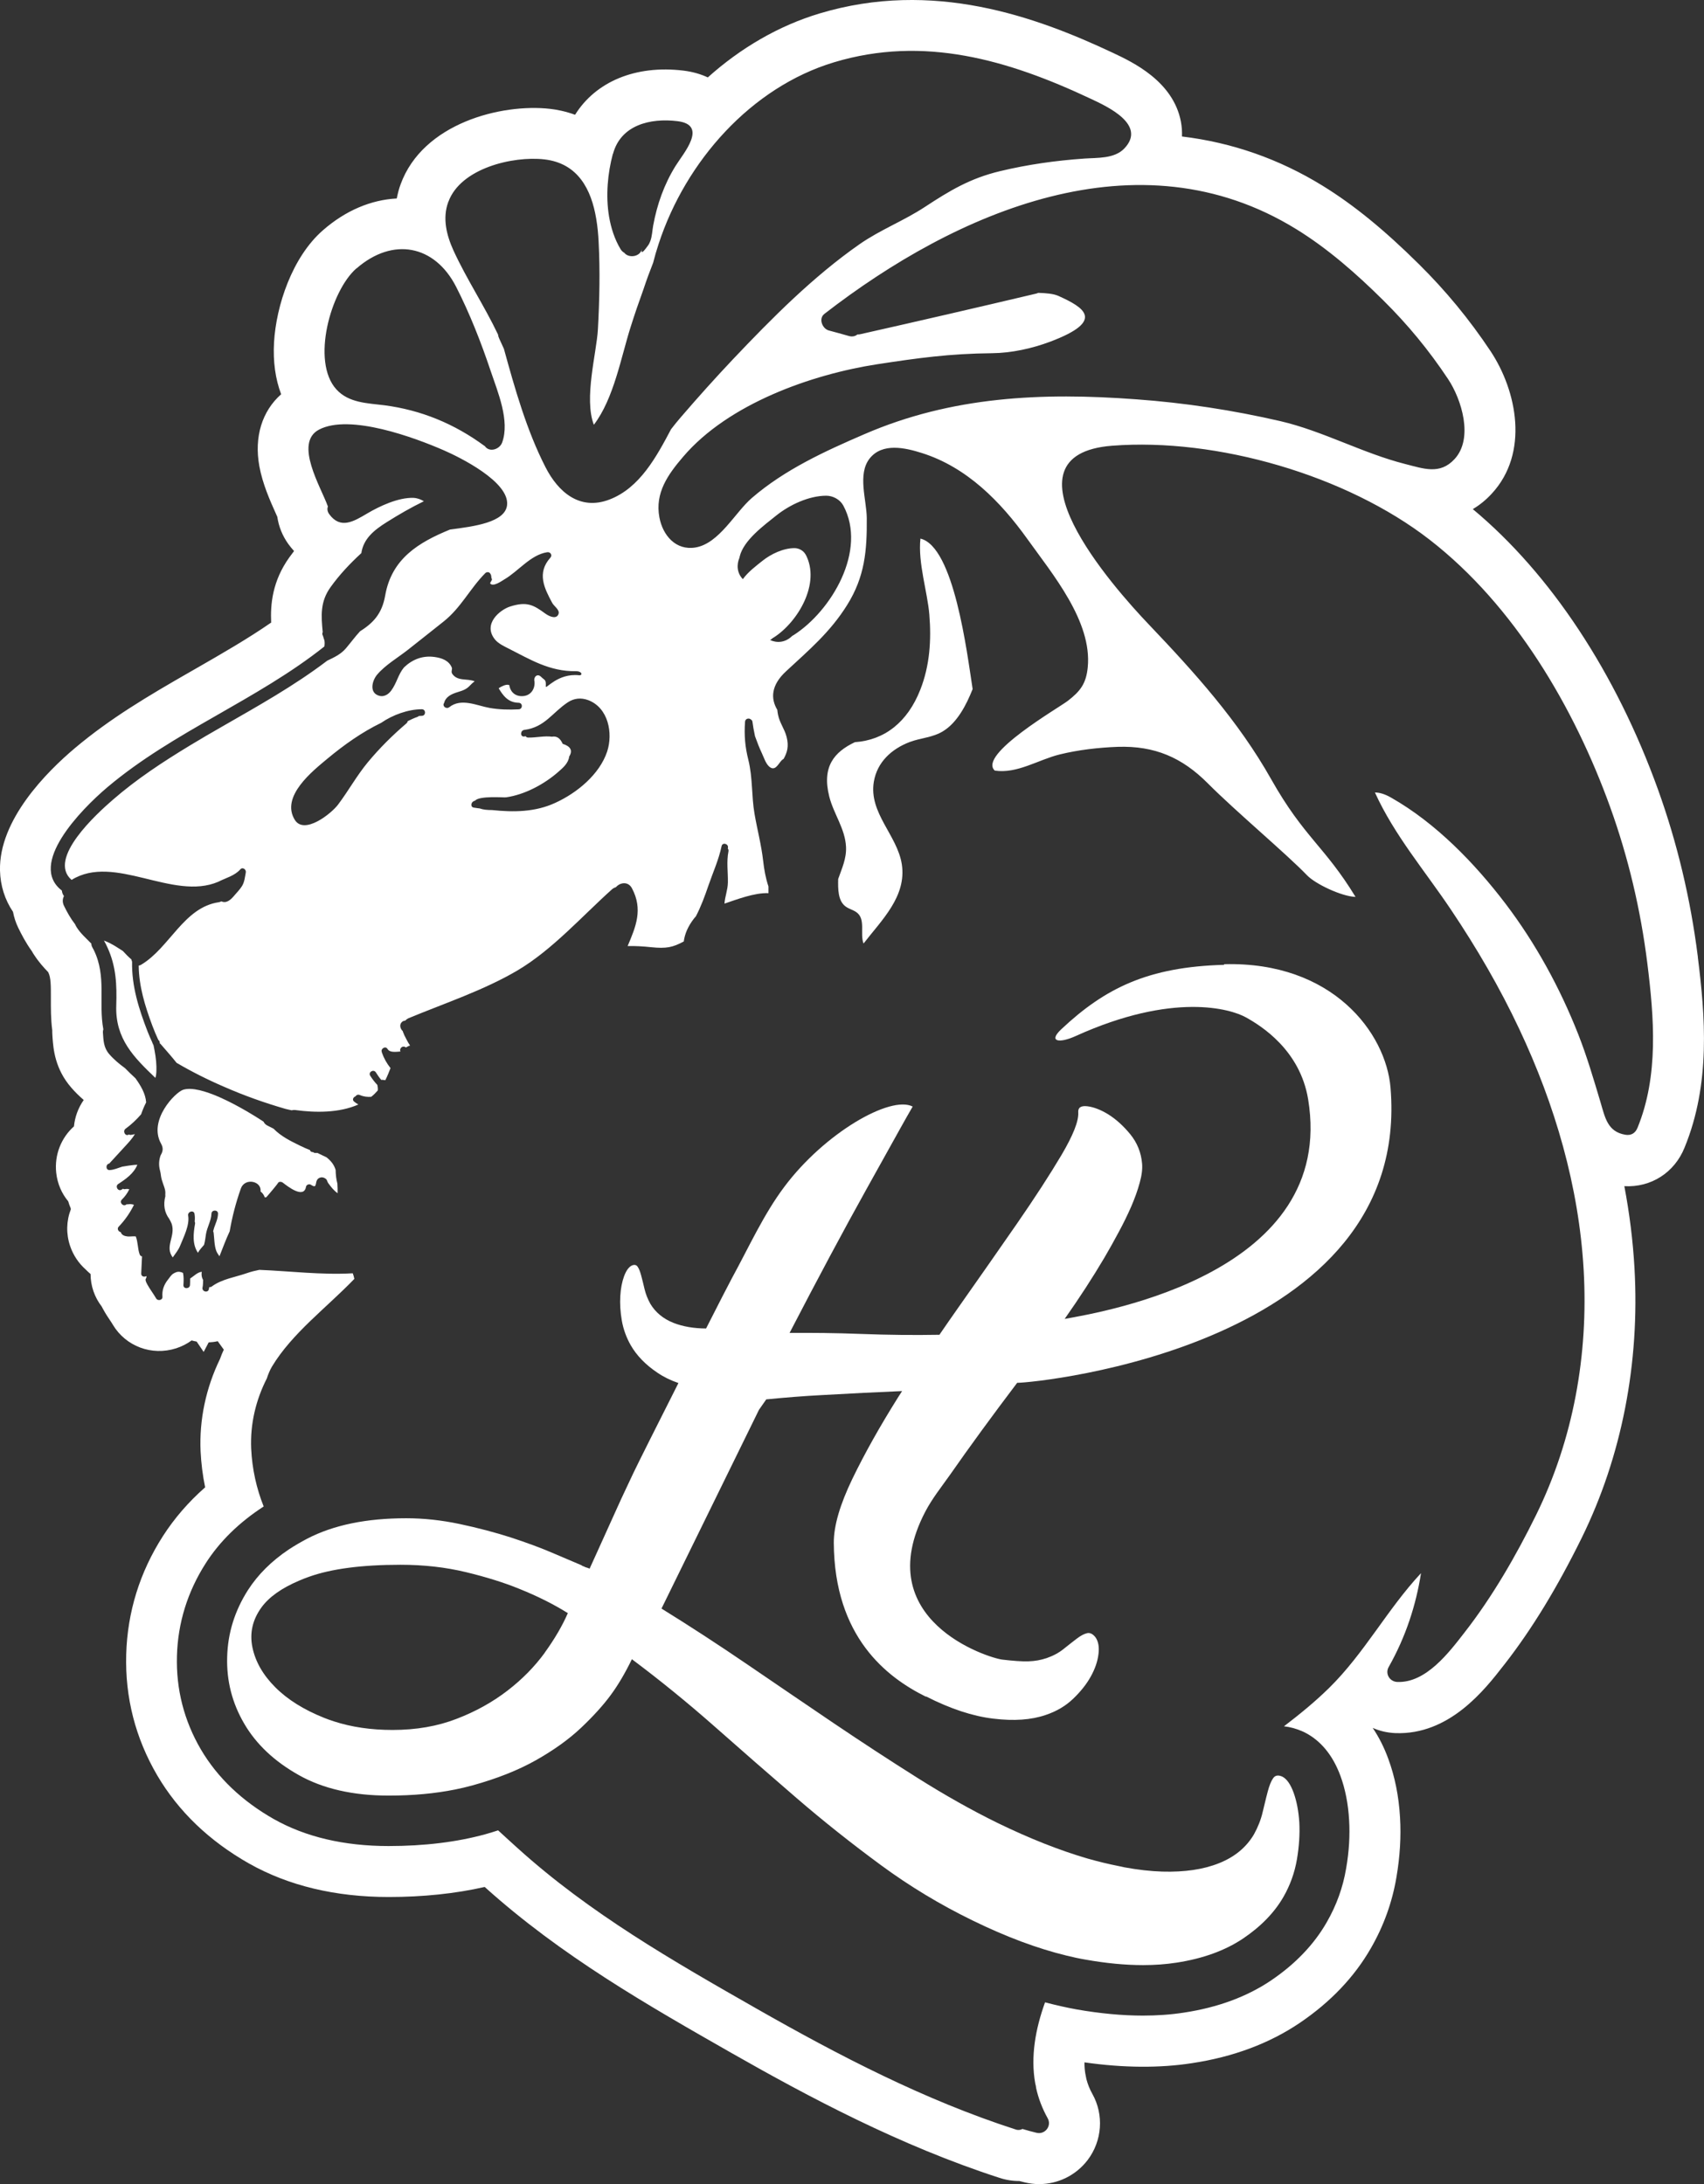 <svg xmlns="http://www.w3.org/2000/svg" id="Layer_1" viewBox="0 0 373.46 478.8"><rect x="0" y="0" width="373.46" height="478.8" fill="#333333" stroke="none"/><defs><style>      .st0 {        fill: #fff;      }    </style></defs><path class="st0" d="M33.4,228.58c-.36-.78-.71-1.58-1.03-2.39-1.93-4.97-3.54-10.02-3.42-15.37-.08-.16-.11-.31-.15-.49-.65-.56-1.28-1.19-1.85-1.83,0,0-.03,0-.04-.03-1.3-.83-2.45-1.64-3.91-2.19-.08-.03-.13-.06-.19-.08,0,0,0,.03,0,.04.28.49.53.98.75,1.48,1.88,4.13,2.07,8.04,1.92,12.77-.23,7.26,3.89,11.32,8.59,15.82,0-.01,0-.04,0-.08.25-.81.21-1.58.21-2.42-.03-1.58-.31-3.1-.63-4.66-.09-.19-.19-.39-.28-.59h0l.02.02Z"></path><path class="st0" d="M73.96,259.53c-.28-1-.38-2.03-.4-3.05-.35-1.14-.96-1.95-2.02-2.79-.66-.29-1.31-.63-1.97-.94h-.49c-.2,0-.35-.08-.46-.19h-.19c-.29-.04-.44-.23-.49-.44-.73-.28-1.44-.6-2.17-.96-2.15-1.05-4.18-2.05-5.83-3.74-.43-.23-.85-.43-1.28-.64-.45-.23-.74-.53-.9-.89-.53-.35-5.06-3.34-9.61-5.35-3.04-1.33-6.08-2.24-7.99-1.65-1.78.56-7.72,6.71-4.86,11.82.55.99.4,1.73-.09,2.54-.39,1.08-.46,2.18-.14,3.36.1.39.18.78.21,1.18.18,1.24.69,2.09.91,3.14.11.56,0,.85.05,1.3-.49,1.9-.2,3.56.85,4.97.2.35.39.71.54,1.09.89,2.78-1.6,4.93.23,7.36.58-.84,1.24-1.6,1.63-2.59.76-1.89,2.1-4.48,1.75-6.57-.16-.91,1.24-1.3,1.39-.39.1.59.1,1.14.04,1.69.08.14.1.29.08.46-.38,2.17-.63,4.54.63,6.38.33-.64.89-1.18,1.34-1.73.23-.78.3-1.62.43-2.4.25-1.49,1.15-2.94,1.19-4.42.03-.93,1.48-.93,1.44,0-.03,1.14-.48,1.99-.84,3.04-.09.28-.16.54-.23.81.06.09.09.19.11.3.16,1.28.13,2.8.59,4.02.18.44.44.79.69,1.15.71-1.77,1.39-3.66,2.24-5.47.55-3.2,1.36-6.32,2.45-9.39.88-2.44,4.61-1.63,4.31.65.38.29.7.69.88,1.18,0,.06.06.09.09.14.1-.03.2-.04.3-.06.75-.83,2.43-2.87,2.5-3.02.2-.48.81-.4,1.13-.16,1.08.84,4.61,3.61,5.07.88.09-.45.7-.66,1.06-.43,1.8,1.19.45-1.2,2.13-1.59.48-.11.85.06,1.19.33.23.18.3.64.45.85.66.91,1.26,1.68,2.1,2.27,0-.69,0-1.38-.05-2.05h0Z"></path><path class="st0" d="M268.29,211.51c-16.65.44-26.1,5.11-35.67,14.1-2.94,2.74-.53,3.18,3.14,1.51,21.37-9.69,33.97-5.96,37.31-4.09,3.33,1.85,11.84,7.14,13.63,17.95,6.25,38.01-44.51,46.57-53.36,48.15,3.24-4.61,6.15-9.09,8.7-13.41,1.09-1.85,2.14-3.74,3.17-5.67,1.04-1.92,1.94-3.78,2.73-5.58.78-1.83,1.4-3.53,1.84-5.17.45-1.6.63-3,.53-4.19-.2-2.44-1.08-4.61-2.6-6.47-1.54-1.87-3.15-3.31-4.83-4.36-1.69-1.03-3.23-1.61-4.62-1.77-1.39-.15-2.04.31-1.94,1.4.1,1.87-1.13,4.97-3.67,9.28-2.57,4.33-5.82,9.35-9.79,15.09-3.98,5.75-8.3,11.93-12.96,18.55-1.36,1.94-2.7,3.86-4.01,5.78-5.57.1-11.22.04-17-.18-5.93-.23-11.02-.26-15.84-.23,6.15-11.86,11.84-22.52,17.1-31.96,2.45-4.42,4.88-8.78,7.29-13.1.88-1.59,1.74-3.09,2.59-4.56-4.84-2.52-19.3,5.77-28.13,17.59-4.56,6.08-7.75,13.2-11.48,20.02-.64,1.18-2.87,5.52-5.67,11.04-2.75-.01-5.13-.44-7.15-1.23-2.27-.91-3.96-2.32-5.07-4.19-.58-1.04-1-2.12-1.26-3.2-.26-1.11-.5-2.09-.74-2.98-.23-.86-.48-1.51-.78-1.94-.29-.43-.73-.5-1.3-.25-.65.33-1.21,1.1-1.67,2.33-.45,1.24-.74,2.69-.83,4.34-.1,1.67,0,3.44.33,5.37.33,1.9.99,3.72,1.95,5.41,1.3,2.27,3.24,4.28,5.85,6.03,1.36.93,2.89,1.68,4.61,2.27-4.63,9.15-9.03,17.94-9.9,19.78-1.87,3.93-3.46,7.36-4.77,10.32-1.33,2.93-2.42,5.35-3.26,7.21-.83,1.85-1.35,2.99-1.54,3.39-.2-.1-.39-.18-.59-.23-.2-.05-.39-.11-.59-.23-.29-.09-.49-.19-.58-.29-1.38-.59-3.44-1.48-6.2-2.64-2.75-1.19-5.86-2.33-9.34-3.47-3.48-1.11-7.22-2.1-11.19-2.94-3.98-.84-7.87-1.26-11.71-1.26-8.74,0-15.97,1.5-21.71,4.49-1.41.74-2.77,1.54-4.01,2.35-3.79,2.54-6.77,5.51-8.95,8.9-2.89,4.53-4.42,9.4-4.56,14.65-.16,5.26,1.1,10.14,3.74,14.65,2.64,4.52,6.62,8.26,11.93,11.25,5.3,2.99,11.88,4.51,19.72,4.51,5.32,0,10.17-.45,14.59-1.34,1.29-.26,2.54-.55,3.76-.89,5.36-1.48,9.98-3.31,13.9-5.51,3.93-2.22,7.25-4.59,9.95-7.15,2.69-2.55,4.84-4.93,6.47-7.15,1.62-2.19,3.17-4.83,4.64-7.86,6.17,4.62,12.23,9.55,18.18,14.8,5.93,5.25,11.89,10.44,17.88,15.61,5.98,5.16,12.16,10.05,18.49,14.71s13.03,8.7,20.09,12.14c7.37,3.61,14.23,6.16,20.59,7.71,1.44.35,2.84.66,4.21.89,4.51.8,8.7,1.2,12.58,1.2h.01c2.59,0,5.03-.18,7.35-.54,5.78-.89,10.64-2.65,14.59-5.3,3.92-2.65,6.87-5.7,8.84-9.13,1.46-2.55,2.44-5.28,2.94-8.18.49-2.89.66-5.6.53-8.1-.16-2.5-.58-4.68-1.25-6.55-.69-1.87-1.51-3.04-2.5-3.53-.89-.39-1.55-.28-1.99.36-.45.64-.84,1.62-1.19,2.95-.23.83-.44,1.75-.68,2.72-.13.58-.28,1.14-.43,1.77-.39,1.68-1.03,3.28-1.9,4.86-1.68,2.85-4.22,4.96-7.66,6.33-3.43,1.38-7.59,1.98-12.44,1.84-2.59-.08-5.38-.4-8.31-.94-.39-.08-.81-.18-1.2-.26-2.22-.44-4.48-.98-6.9-1.67-6.07-1.78-12.66-4.37-19.72-7.81-5.6-2.75-11.44-6.03-17.53-9.87-6.07-3.82-12.23-7.85-18.48-12.07-6.23-4.22-12.51-8.5-18.84-12.82-6.32-4.31-12.58-8.39-18.77-12.22l21.36-43.57,1.6-2.29c4.08-.4,8.13-.73,12.18-.94,6.21-.36,12.07-.64,17.59-.88-.28.44-.55.88-.83,1.29-4.02,6.4-7.37,12.37-10.08,17.97-2.69,5.6-4.07,10.25-4.06,13.98.11,20.67,11.61,29.52,20.19,33.76l.03-.06c5.33,2.72,10.25,4.34,14.75,4.87,4.52.55,8.33.28,11.48-.81,2.35-.78,4.36-1.97,6-3.54,1.65-1.58,2.94-3.2,3.87-4.88.94-1.69,1.5-3.33,1.69-4.92.2-1.58-.03-2.8-.66-3.69-.59-.75-1.21-1.05-1.87-.89s-1.4.56-2.25,1.21c-.86.65-1.8,1.4-2.87,2.25-1.04.84-2.27,1.5-3.71,2-2.64.86-4.73.91-9.7.33-3.05-.35-29.32-8.61-16.91-32.41,1.5-2.89,3.57-5.46,5.43-8.1,4.31-6.18,9.23-12.91,14.72-20.17,4.52,0,86.52-8.19,81.83-64.69-.99-11.98-12.68-27.71-36.46-27.08l-.04.08.03.06ZM119.39,362.32c-2.22,3.04-4.93,5.81-8.18,8.31s-6.95,4.57-11.13,6.17c-4.17,1.62-8.85,2.44-14.05,2.44-4.71,0-8.99-.63-12.84-1.88-.74-.25-1.48-.49-2.17-.78-4.42-1.77-7.99-3.99-10.69-6.7-2.69-2.69-4.36-5.61-5.01-8.76-.64-3.14.03-6.05,1.99-8.75,1.67-2.29,4.42-4.23,8.25-5.86.68-.29,1.39-.58,2.14-.84,4.95-1.77,11.64-2.64,20.09-2.64,5.1,0,9.88.54,14.35,1.62s8.36,2.3,11.71,3.67c3.92,1.58,7.46,3.34,10.6,5.31-1.18,2.73-2.88,5.65-5.07,8.68h0Z"></path><path class="st0" d="M185.42,185.64c.13,2.59-.95,4.83-1.72,7.06-.05,2.17-.06,4.84,1.67,6.05.78.55,1.55.69,2.29,1.2,2.17,1.49.75,4.71,1.6,6.89,4.02-5.2,9.45-10.33,8.39-17.36-.99-6.4-7.29-11.25-6.13-18.13.73-4.28,3.87-7.16,7.84-8.68,2.58-.96,5.07-.96,7.4-2.42,3.04-1.89,5.02-5.68,6.41-9.19-1.24-8.04-4.08-31.21-11.44-32.99-.58,5.3,1.56,11.78,1.95,16.66.46,5.58.1,11.18-1.97,16.44-2.79,7.14-7.85,11.08-14.35,11.53-4.53,2.15-7.27,5.37-5.61,11.93.95,3.78,3.48,7.04,3.67,11h0Z"></path><path class="st0" d="M372.1,209.67h0c-1.59-12.62-4.52-24.9-8.7-36.53-9.24-25.68-23.6-47.37-40.61-61.53,1.44-.85,2.85-1.97,4.19-3.43,8.16-8.86,5.55-22.41-.34-31.26-4.64-6.96-9.77-13.18-15.65-19-7.62-7.55-14.32-13.01-21.08-17.18-9.61-5.93-19.97-9.51-30.86-10.82.04-1.08-.03-2.15-.23-3.23-1.68-8.89-10.59-13.07-14.87-15.09l-.13-.06c-16.84-7.92-39.34-16.06-64.2-8.59-8.95,2.69-17.29,7.56-24.49,14.02-1.48-.69-3.23-1.23-5.33-1.49-10.52-1.28-19.25,2.44-23.76,9.68-2.14-.78-4.08-1.14-5.5-1.3-10.64-1.2-27.86,3.14-32.74,16.55-.38,1.01-.63,2.05-.84,3.1-5.65.29-11.23,2.65-16.15,6.94-6.79,5.9-10.29,16.61-10.75,24.61-.24,4.21.3,8.04,1.56,11.37-4.17,3.68-5.95,9.33-4.78,15.76.71,3.92,2.39,7.65,3.61,10.37.11.24.23.49.33.74.3,2.09,1.1,4.13,2.42,5.97.36.49.78,1.01,1.25,1.53-.35.45-.69.91-1.03,1.38-3.73,5.21-4.17,10.28-3.99,14.3-5.16,3.57-10.73,6.77-16.56,10.12l-1.15.66c-9.25,5.3-17.53,10.2-25.3,16.74C10.17,169.27-.26,179.76,0,190.83c.08,3.32,1.06,6.41,2.85,9.06.23,1.21.61,2.4,1.16,3.52.7,1.44,1.64,3.26,2.97,5.11.1.19.2.34.28.48l.23.35c1,1.54,2.09,2.75,3.03,3.72l.08.13c.55,1.11.56,2.87.55,5.66,0,2.1-.03,4.43.3,6.99,0,.35,0,.71.03,1.08l.04.63c.18,2.35.5,6.74,4.11,10.88.81.94,1.72,1.83,2.72,2.7-1.21,1.72-1.94,3.72-2.14,5.78-2.77,2.48-4.32,6.21-3.89,10.18.26,2.39,1.2,4.53,2.63,6.25.15.53.33,1.03.54,1.51,0,.09.03.16.03.25-.98,2.54-1.06,5.37-.15,8.05.68,2,1.85,3.74,3.37,5.1.35.36.73.71,1.11,1.03,0,2.62.89,5.11,2.43,7.11.11.21.21.4.31.58.55,1,1.1,1.84,1.55,2.5.18.28.38.54.6.94,2.84,4.74,8.54,6.86,13.85,5.16,1.25-.4,2.39-.99,3.41-1.73.36.1.73.19,1.1.25l1.54,2.27,1.09-2.09c.66-.03,1.34-.11,1.99-.26l1.33,1.85c-.3.64-.58,1.31-.83,2.03-3.09,6.37-4.56,13.33-4.26,20.21.13,2.68.46,5.33,1,7.94-3.66,3.22-6.75,6.8-9.25,10.69-5.08,7.92-7.79,16.66-8.05,25.97-.26,9.41,2.02,18.32,6.79,26.47,4.63,7.89,11.39,14.38,20.13,19.34,8.64,4.87,18.93,7.34,30.6,7.34,7.55,0,14.61-.74,21.05-2.2,16.8,15.14,35.78,25.95,54.13,36.42,16.78,9.56,36.88,20.29,58.67,27.34,1.44.48,2.95.71,4.36.7.41.11.81.21,1.2.3,1.05.25,2.1.38,3.15.38,4.11,0,8.06-1.9,10.63-5.27,3.2-4.22,3.61-9.93,1.03-14.52-.59-1.05-1.01-2.12-1.3-3.24-.08-.44-.15-.84-.24-1.23-.13-.78-.19-1.58-.18-2.43,8.59,1.23,16.58,1.26,23.54.18,9.04-1.36,16.99-4.33,23.64-8.83,6.74-4.56,11.99-10.08,15.61-16.41,2.8-4.86,4.67-10.09,5.58-15.51.78-4.53,1.04-8.95.79-13.11-.26-4.64-1.14-8.99-2.58-12.88-.9-2.47-2.04-4.73-3.41-6.76,1.53.68,3.18,1.06,4.92,1.14,11.86.48,19.64-9.5,23.8-14.87l.24-.3c5.93-7.62,11.44-16.65,16.84-27.61,8.76-17.82,12.77-38.3,11.57-59.24-.34-5.92-1.08-11.89-2.22-17.88,5.82.33,10.99-2.95,13.2-8.46,5.76-14.02,4.52-28.92,2.9-41.79l.04-.04-.05-.07ZM284.06,50.21c7.01,4.32,13.25,9.83,19.09,15.61,5.41,5.36,10,10.93,14.22,17.28,2.94,4.42,5.63,12.96,1.43,17.53-3.23,3.52-6.84,2.09-10.87,1.08-9.2-2.33-18.05-7.24-27.33-9.39-10.39-2.4-20.93-4.01-31.56-4.78-20.66-1.54-40.43-.66-59.59,7.64-8.65,3.73-17.46,7.77-24.65,13.97-3.71,3.19-7.16,9.99-12.38,10.87-4.31.71-7.16-2.65-7.9-6.59-1.01-5.36,1.85-9.39,5.22-13.32,9.9-11.61,28.16-18.05,42.53-20.26,8.83-1.35,15.77-2.33,25.21-2.42,4.17-.04,8.7-1.03,12.62-2.5,12.43-4.66,7.32-7.59,1.89-10.05-1.1-.5-2.79-.63-4.46-.68-.11.04-.2.11-.33.14-12.89,3.05-25.79,6.03-38.72,8.94-.2.04-.39.06-.56.04-.46.38-1.09.55-1.83.35-1.49-.43-2.97-.83-4.46-1.23-1.41-.4-2.29-2.59-.95-3.63,28.92-22.42,68.79-39.92,103.39-18.59h-.01ZM176.54,121.54c-.46-.85-1.46-1.38-2.42-1.38-2.43,0-5.13,1.28-7,2.77-1.3,1.04-3.18,2.44-4.31,4.03-1.31-1.34-1.4-3.18-.74-4.71.03-.09.01-.18.05-.26.86-3.57,5.3-6.8,8.04-9,2.92-2.33,7.12-4.31,10.92-4.32,1.48,0,3.02.83,3.74,2.15,5.31,9.87-2.65,23.16-10.9,28.42-.1.06-.19.1-.28.15-.04.04-.08.08-.1.1-1.48,1.4-3.29,1.51-4.77.81.18-.1.35-.2.53-.36.01-.03.04-.04.06-.08.06-.03.11-.05.19-.09,5.31-3.38,10.4-11.92,7-18.25h-.01v.02ZM134.35,33.73c1.7-6.32,8.14-7.9,14.12-7.17,6.79.83,1.31,7.04-.4,9.8-2.5,4.02-4.06,8.43-4.91,13.06-.2,1.06-.23,2.33-.63,3.42-.13.36-.3.71-.53,1.01-.43.58-1.65,2.33-1.34.78-.35,1.68-2.88,2.03-3.83.79-.3-.16-.61-.43-.83-.81-1.29-2.15-2.09-4.62-2.52-7.16-.76-4.57-.3-9.48.84-13.73v.03l.03-.02ZM98.27,44.24c2.68-7.35,14.11-10.08,21.02-9.3,7.42.84,10.32,6.64,11.38,13.01.29,1.69.45,3.41.53,5.11.33,6.36.19,12.78-.16,19.15-.29,5.18-3.1,15.11-.89,20.91,4.38-5.72,5.96-14.82,8.06-21.43.88-2.79,1.82-5.53,2.82-8.28.65-1.97,1.36-3.91,2.12-5.82.35-1.39.75-2.77,1.2-4.12,5.92-18.13,20.29-34.35,38.46-39.82,19.66-5.92,38.11-.54,56.24,8,3.61,1.69,12.33,5.68,7.37,10.89-2.17,2.29-5.93,2.02-8.75,2.22-6.26.44-12.43,1.3-18.53,2.77-6.51,1.56-10.99,4.26-16.41,7.82-4.61,3.04-9.79,5.01-14.35,8.19-10.17,7.1-19.2,16.21-27.72,25.2-3.93,4.16-7.74,8.41-11.46,12.74-.73.84-1.44,1.72-2.13,2.62-3.17,5.98-6.84,12.87-13.5,15.41-6.49,2.48-11.22-1.6-14.03-7.12-4.12-8.05-6.71-17.23-9.1-25.92-.33-.75-.68-1.5-1.03-2.25-.13-.28-.23-.58-.25-.86-2.99-6.3-6.9-12.17-9.79-18.48-1.51-3.34-2.43-7.04-1.13-10.59l.02-.04h.01ZM99.06,147.57c-.23-.35.1-.84-.03-1.2-.64-1.59-2.24-2.14-3.81-2.35-2.58-.35-4.81.51-6.67,2.28-1.31,1.56-1.56,3.41-2.84,5.13-.6.8-1.56,1.4-2.6,1.1-2.29-.65-1.53-3.36-.46-4.63,1.77-2.1,4.54-3.72,6.71-5.42,2.63-2.09,5.28-4.16,7.9-6.26,3.79-3.02,5.75-7.2,9.1-10.58.25-.25.76-.3,1.01,0,.46.59.18.81.43,1.29.13.25-.48.83-.36.98.61.83,2.54-.56,3.09-.89,3.08-1.79,5.77-5.41,9.4-5.96.69-.11,1.21.64.69,1.2-3.04,3.38-1.28,6.76.39,9.88.39.75,1.69,1.53,1.41,2.42-.4,1.26-1.94.65-2.92-.06-2.54-1.85-3.99-2.72-7.69-1.54-2.17.68-6.16,3.84-3.27,7.3.73.85,1.98,1.44,2.95,1.93,4.63,2.33,8.91,5.03,14.7,4.95,1.44-.03,1.55,1,.69.89-4.63-.49-7.27,3.14-7.26,2.48.06-1.61-.13-1.25-1.05-2.15-.85-.83-1.69.13-1.43.99.18,1.56-.74,3.26-2.77,3.26-1.67,0-2.58-1.14-2.75-2.42-.39-.16-.93-.09-1.85.39-.18.1-.33.2-.48.3.98,1.64,2.08,3.14,4.38,3.18.94.03.93,1.4,0,1.44-2.13.11-4.21.06-6.31-.3-2.83-.49-6.26-2.27-8.91-.16-.25.19-.5.19-.75.1-.13-.03-.25-.11-.33-.23-.19-.21-.25-.53-.04-.78.33-1.38,1.59-1.97,2.9-2.38,1.13-.35,1.95-.58,2.78-1.48.35-.36.66-.66,1.03-.91-1.73-.71-3.86.09-5-1.77h0l.02-.02ZM92.45,156.92c-.23,0-.46.03-.68.05-.09.09-.19.16-.31.2-.74.25-1.41.58-2.12.93,0,.15-.08.3-.23.45-3.07,2.62-5.93,5.46-8.5,8.56-2.43,2.94-4.23,6.23-6.5,9.25-1.51,2.03-7.44,6.71-9.5,3.37-3.18-5.15,3.96-10.75,7.17-13.43,3.66-3.04,7.52-5.78,11.76-7.84,2.5-1.74,5.95-2.98,8.91-2.98.93,0,.93,1.44,0,1.44h0,0ZM103.79,175.63c.13-.04.23-.09.33-.11.98-1.13,6.32-.65,6.8-.73,4.06-.58,8.28-2.83,11.36-5.51,1.06-.93,2.29-1.93,2.47-3.44.81-1.28.34-2.22-1.43-2.78-.54-1.23-1.31-1.75-2.34-1.56-1.65-.23-3.54.23-5.23.19-.26,0-.44-.13-.55-.3-.11,0-.2.06-.3.06-.93.13-.91-1.31,0-1.44,4.52-.58,6.13-3.79,9.55-6.05,1.38-.91,2.9-1.05,4.46-.48,4.42,1.68,5.48,7.24,4.16,11.27-1.68,5.05-6.65,9.1-11.37,11.25-4.37,2.03-9.14,2.08-13.85,1.58-1.03,0-1.99-.08-2.69-.35-.45-.06-.9-.11-1.34-.19-.78-.13-.58-1.18,0-1.4h-.03ZM78.13,58.85c7.97-6.94,17.14-5.15,21.83,4.01,2.99,5.85,5.51,12.28,7.59,18.5,1.54,4.57,4.24,10.89,2.5,15.66-.56,1.51-2.82,2.24-3.81.75-.03,0-.05,0-.08-.03-6.59-4.84-13.83-7.84-21.93-8.9-3.69-.46-7.8-.5-10.5-3.47-5.6-6.13-1.23-21.66,4.38-26.53h.02ZM358.89,247.23c-.48,1.19-1.4,1.74-2.67,1.53-3.89-.65-4.44-3.74-5.45-7.16-1.5-5.01-2.95-9.98-4.87-14.86-4.01-10.18-9.33-19.93-15.96-28.66-6.76-8.88-15.26-17.65-25.01-23.2-1.44-.83-2.6-1.15-3.59-1.15,4.26,9.38,11.02,17.25,16.71,25.76,5.6,8.34,10.67,17.04,14.94,26.13,7.82,16.6,13.05,34.44,14.1,52.82,1.05,18.5-2.24,37.03-10.44,53.7-4.38,8.9-9.55,17.87-15.64,25.69-3.46,4.46-8.5,11.15-14.79,10.89-1.64-.08-2.7-1.79-1.87-3.27,3.74-6.62,5.98-13.52,7.09-20.58-7.34,7.85-12.41,17.55-20.11,25.13-3.1,3.05-6.47,5.8-9.93,8.44,1.38.15,2.74.53,4.06,1.11.15.08.29.13.43.2,3.54,1.78,6.21,5,7.89,9.56,1.05,2.85,1.7,6.12,1.9,9.68.2,3.34,0,6.89-.65,10.59-.69,4.17-2.13,8.14-4.26,11.83-2.78,4.86-6.89,9.15-12.19,12.74-5.27,3.56-11.68,5.93-19.07,7.05-2.87.45-5.91.66-9.01.66h-.01c-4.51,0-9.39-.46-14.5-1.35-2.25-.41-4.57-.93-6.95-1.56-2.1,5.83-3.2,11.89-2.15,17.78.09.35.18.71.2,1.04.5,2.24,1.33,4.44,2.53,6.6.94,1.68-.6,3.63-2.44,3.18-1.05-.25-2.09-.53-3.09-.84-.43.23-.94.31-1.54.1-19.94-6.45-38.52-16.1-56.69-26.45-18.4-10.49-36.61-20.93-52.38-35.18-1.44-1.29-2.88-2.62-4.31-3.93-.91.29-1.8.58-2.75.84-6.27,1.73-13.42,2.6-21.26,2.6-9.72,0-18.17-1.98-25.13-5.9-6.99-3.97-12.37-9.1-16-15.27-3.69-6.31-5.46-13.21-5.25-20.51.2-7.25,2.32-14.06,6.28-20.27,3.1-4.86,7.39-9.03,12.73-12.49-1.58-3.94-2.53-8.21-2.74-12.66-.24-5.47,1.04-10.72,3.43-15.41.29-.89.64-1.77,1.11-2.57,4.42-7.35,11.94-12.89,18.07-19.25-.08-.44-.2-.84-.35-1.23-6.84.4-13.96-.5-20.47-.75-.89.18-1.75.38-2.62.68-2.54.91-5.61,1.31-7.84,2.99-.16.11-.3.11-.43.1-.04.05-.09.09-.13.11,0,.11,0,.23-.04.35-.19.91-1.59.54-1.39-.38.13-.55.09-1.1.13-1.64-.23-.38-.34-.8-.34-1.23,0-.16,0-.3.04-.46,0-.03-.04-.08-.06-.1-.95.16-1.6.9-2.49,1.48,0,.46,0,.94-.03,1.41-.05.93-1.51.93-1.44,0,.06-.9.09-1.79-.09-2.65-.54-.25-1.01-.33-1.54-.13-.2.08-.43.19-.65.33-.39.26-.74.81-1.04,1.19-.93,1.15-1.4,2.37-1.28,3.86.06.74-1.01.95-1.36.38-.6-1.04-1.35-2-1.94-3.07-.19-.34-.33-.61-.4-1-.05-.28.35-.58.16-.86-.45.28-1.14.09-1.11-.56.04-1,.09-1.99.14-2.99,0-.25.03-.5.05-.75-.23-.04-.43-.19-.53-.45-.45-1.21-.36-2.72-.85-3.93-.04-.01-.08-.01-.11-.03-.55-.03-1.1.06-1.64.03-.69-.06-1.36-.3-1.54-.95-.5-.08-.91-.74-.45-1.21,1.38-1.43,2.48-3.04,3.34-4.78-.43-.15-.86-.2-1.34-.11h-.29c-.66.65-1.69-.38-1.03-1.03.69-.66,1.23-1.43,1.64-2.27-.3-.08-.6-.09-.94-.03-.18.04-.33,0-.46-.08-.1.08-.19.13-.28.19-.79.5-1.51-.75-.74-1.24,1.69-1.1,3.42-2.32,4.18-4.21-1.01,0-3.15.39-3.29.41-.94.28-1.77.7-2.77.75-.91.06-.93-1.3-.08-1.43.03-.03.04-.08.08-.1,1.04-1.14,2.09-2.29,3.15-3.43.85-.93,1.74-1.84,2.37-2.92-.28.08-.56.11-.83.16-.18.05-.33,0-.48-.08-.75.53-1.46-.71-.73-1.26,1.25-.91,2.39-1.98,3.41-3.17.31-.89.66-1.75,1.1-2.6-.13-1.95-1.2-3.68-2.33-5.28-.78-.73-1.56-1.46-2.3-2.23-1.24-.9-2.43-1.89-3.44-3.05-1.26-1.45-1.28-2.97-1.41-4.81,0-.26.03-.46.1-.65-1.1-5.8.75-11.64-2.1-17.4-.1-.2-.23-.43-.34-.63-.14-.28-.2-.54-.19-.76-1.11-1.15-2.33-2.19-3.2-3.56-.13-.21-.26-.45-.38-.71-.96-1.23-1.74-2.63-2.42-4.03-.36-.73-.33-1.5,0-2.12-.26-.36-.43-.78-.46-1.21-7.45-5.71,3.99-17.6,10.03-22.7,7.27-6.12,15.44-10.88,23.65-15.57,8.2-4.71,16.45-9.35,23.85-15.24.08-.46.09-.93,0-1.39-.08-.15-.11-.3-.16-.46-.06-.2-.11-.41-.2-.59-.13-.26-.1-.51,0-.69-.35-3.64-.58-6.67,1.72-9.88,1.95-2.72,4.26-5.18,6.74-7.45.48-3.19,2.8-5.05,5.53-6.77,2.67-1.68,5.36-3.24,8.18-4.61-.66-.39-1.38-.69-2.28-.74-3.31-.11-7.4,1.8-10.15,3.43-2.95,1.74-5.85,3.52-8.31.15-.44-.61-.48-1.2-.29-1.7,0-.03-.04-.06-.05-.1-1.46-4.09-7.44-13.8-1.92-16.73,6.74-3.57,21.11,1.79,27.38,4.53,3.44,1.5,14.46,6.91,13.85,12.04-.45,3.76-7.21,4.64-12.49,5.32-6.89,2.82-12.81,6.38-14.22,14.47-.71,4.09-2.72,6.07-5.52,7.85-1.1,1.2-2.04,2.49-3.1,3.74-1.09,1.28-2.6,1.99-4.08,2.69-7.24,5.51-15.21,9.95-23.09,14.48-2.34,1.34-4.67,2.69-6.97,4.09-5.9,3.58-11.68,7.36-16.91,11.91-3.46,3-14.47,12.93-9.06,17.58,9.39-5.83,22.2,4.67,32.15.41,1.64-.85,3.57-1.29,4.83-2.72.51-.59,1.34.04,1.2.69-.19,1-.28,2.08-.83,2.97-.46.75-1.13,1.41-1.7,2.09-.78.94-1.73,1.78-2.83,1.26-.15.09-.33.16-.53.19-7.71,1.11-10.78,9.98-17.05,13.71-.18.11-.35.16-.53.19.05,4.56,1.38,8.85,2.97,13.12.41,1.09.85,2.15,1.33,3.18.13.09.25.23.29.44,0,.1.04.21.06.33.02.08.03.08.03.03.08.04.14.09.2.18,1.14,1.33,2.33,2.65,3.42,4.03,3.31,1.94,6.82,3.71,10.45,5.27,4.37,1.92,8.91,3.53,13.46,4.84.43.1.86.2,1.3.3.25-.06.51-.09.8-.06,4.44.61,9.61.65,13.83-1.21-.33-.2-.63-.39-.93-.64-.48-.39-.18-.98.29-1.14.19-.29.56-.48.96-.3.8.35,1.65.46,2.5.39.53-.4.99-.89,1.44-1.39.04-.4,0-.81-.11-1.23-.58-.6-1.1-1.29-1.55-2-.5-.8.75-1.51,1.24-.73.34.54.71,1.09,1.13,1.59.04.01.08.04.1.06.11-.03.23-.04.36,0,.16.03.33.03.48.06.43-.84.78-1.75,1.14-2.65-.83-1.04-1.46-2.17-1.9-3.43v-.08c-.33-.65.68-1.4,1.18-.78.03.05.08.1.1.15.54.79,1.84.56,2.8.5-.3-.53.3-1.33,1.01-1,.06.03.11.09.19.11.29-.18.59-.31.9-.43-.51-.71-.89-1.58-1.28-2.3-.04-.09-.06-.16-.08-.23-.11-.19-.19-.43-.25-.65,0,0-.03,0-.03-.01-.53-.53-.75-1.41-.13-1.97.21-.2.45-.26.69-.28.23-.23.46-.41.8-.56,7.87-3.27,16.51-6.12,23.89-10.49,7.62-4.53,14.11-11.88,20.68-17.77.25-.21.54-.36.85-.46.89-1.03,2.65-1.31,3.48.23,2.49,4.66.86,8.45-.93,12.69,1.68-.03,3.33.06,5.13.25,3.37.35,4.76.04,7.17-1.25.23-1.74.96-3.33,2.15-4.91.16-.21.34-.43.5-.59,1.14-2.19,1.95-4.41,2.77-6.8.99-2.88,2.24-5.61,2.87-8.6.19-.91,1.58-.53,1.39.39,0,.04-.03.09-.03.14.13.15.19.35.15.59-.46,2.4-.09,4.48-.13,6.86-.03,1.6-.63,3.04-.75,4.62,2.58-.86,6.57-2.43,9.64-2.29v-1.48c-.61-1.8-.94-3.66-1.16-5.6-.4-3.53-1.29-6.82-1.89-10.3-.68-3.92-.38-7.92-1.35-11.82-.73-2.9-.94-5.38-.73-8.4.06-.71.93-.86,1.29-.46.16.08.29.21.33.46.11.86.3,1.98.56,3.18.46,1.29.95,2.55,1.54,3.81.4.86.81,2.14,1.51,2.8,1.34,1.26,2.04-.53,2.78-1.29.15-.15.3-.25.46-.36.74-1.36,1.19-2.68.63-4.83-.48-1.83-1.51-2.99-1.88-4.87-.08-.35-.11-.68-.15-1.03-1.49-2.48-1.38-5.41,1.93-8.46,5.03-4.67,9.65-8.55,13.37-14.51,3.89-6.23,4.37-11.91,4.31-19.1-.05-3.99-2.07-9.61.63-13.03,2.78-3.52,7.81-2.35,11.44-1.2,9.84,3.1,17.23,10.62,23.09,18.8,5.53,7.74,14.25,18.08,13.27,28.16-.35,3.61-1.64,5.26-4.37,7.37-1.84,1.44-19.84,11.81-16,15.29,4.9.74,9.56-2.4,14.22-3.54,4.11-1.01,8.5-1.51,12.72-1.67,8.09-.26,14.1,2.33,19.74,8,6.12,6.15,17.3,15.52,21.75,20.16,1.79,1.87,7.49,4.62,10.63,4.74-6.79-11.14-11.28-13.02-18.49-25.8-7.24-12.83-16.74-23.34-26.83-33.94-7.74-8.11-33.5-37.21-8.01-39.17,22.96-1.77,51.37,6.47,69.6,20.63,18.55,14.4,31.67,36.78,39.54,58.6,3.98,11.04,6.67,22.51,8.13,34.14,1.5,12.01,2.53,24.75-2.15,36.18v-.05.02Z"></path></svg>